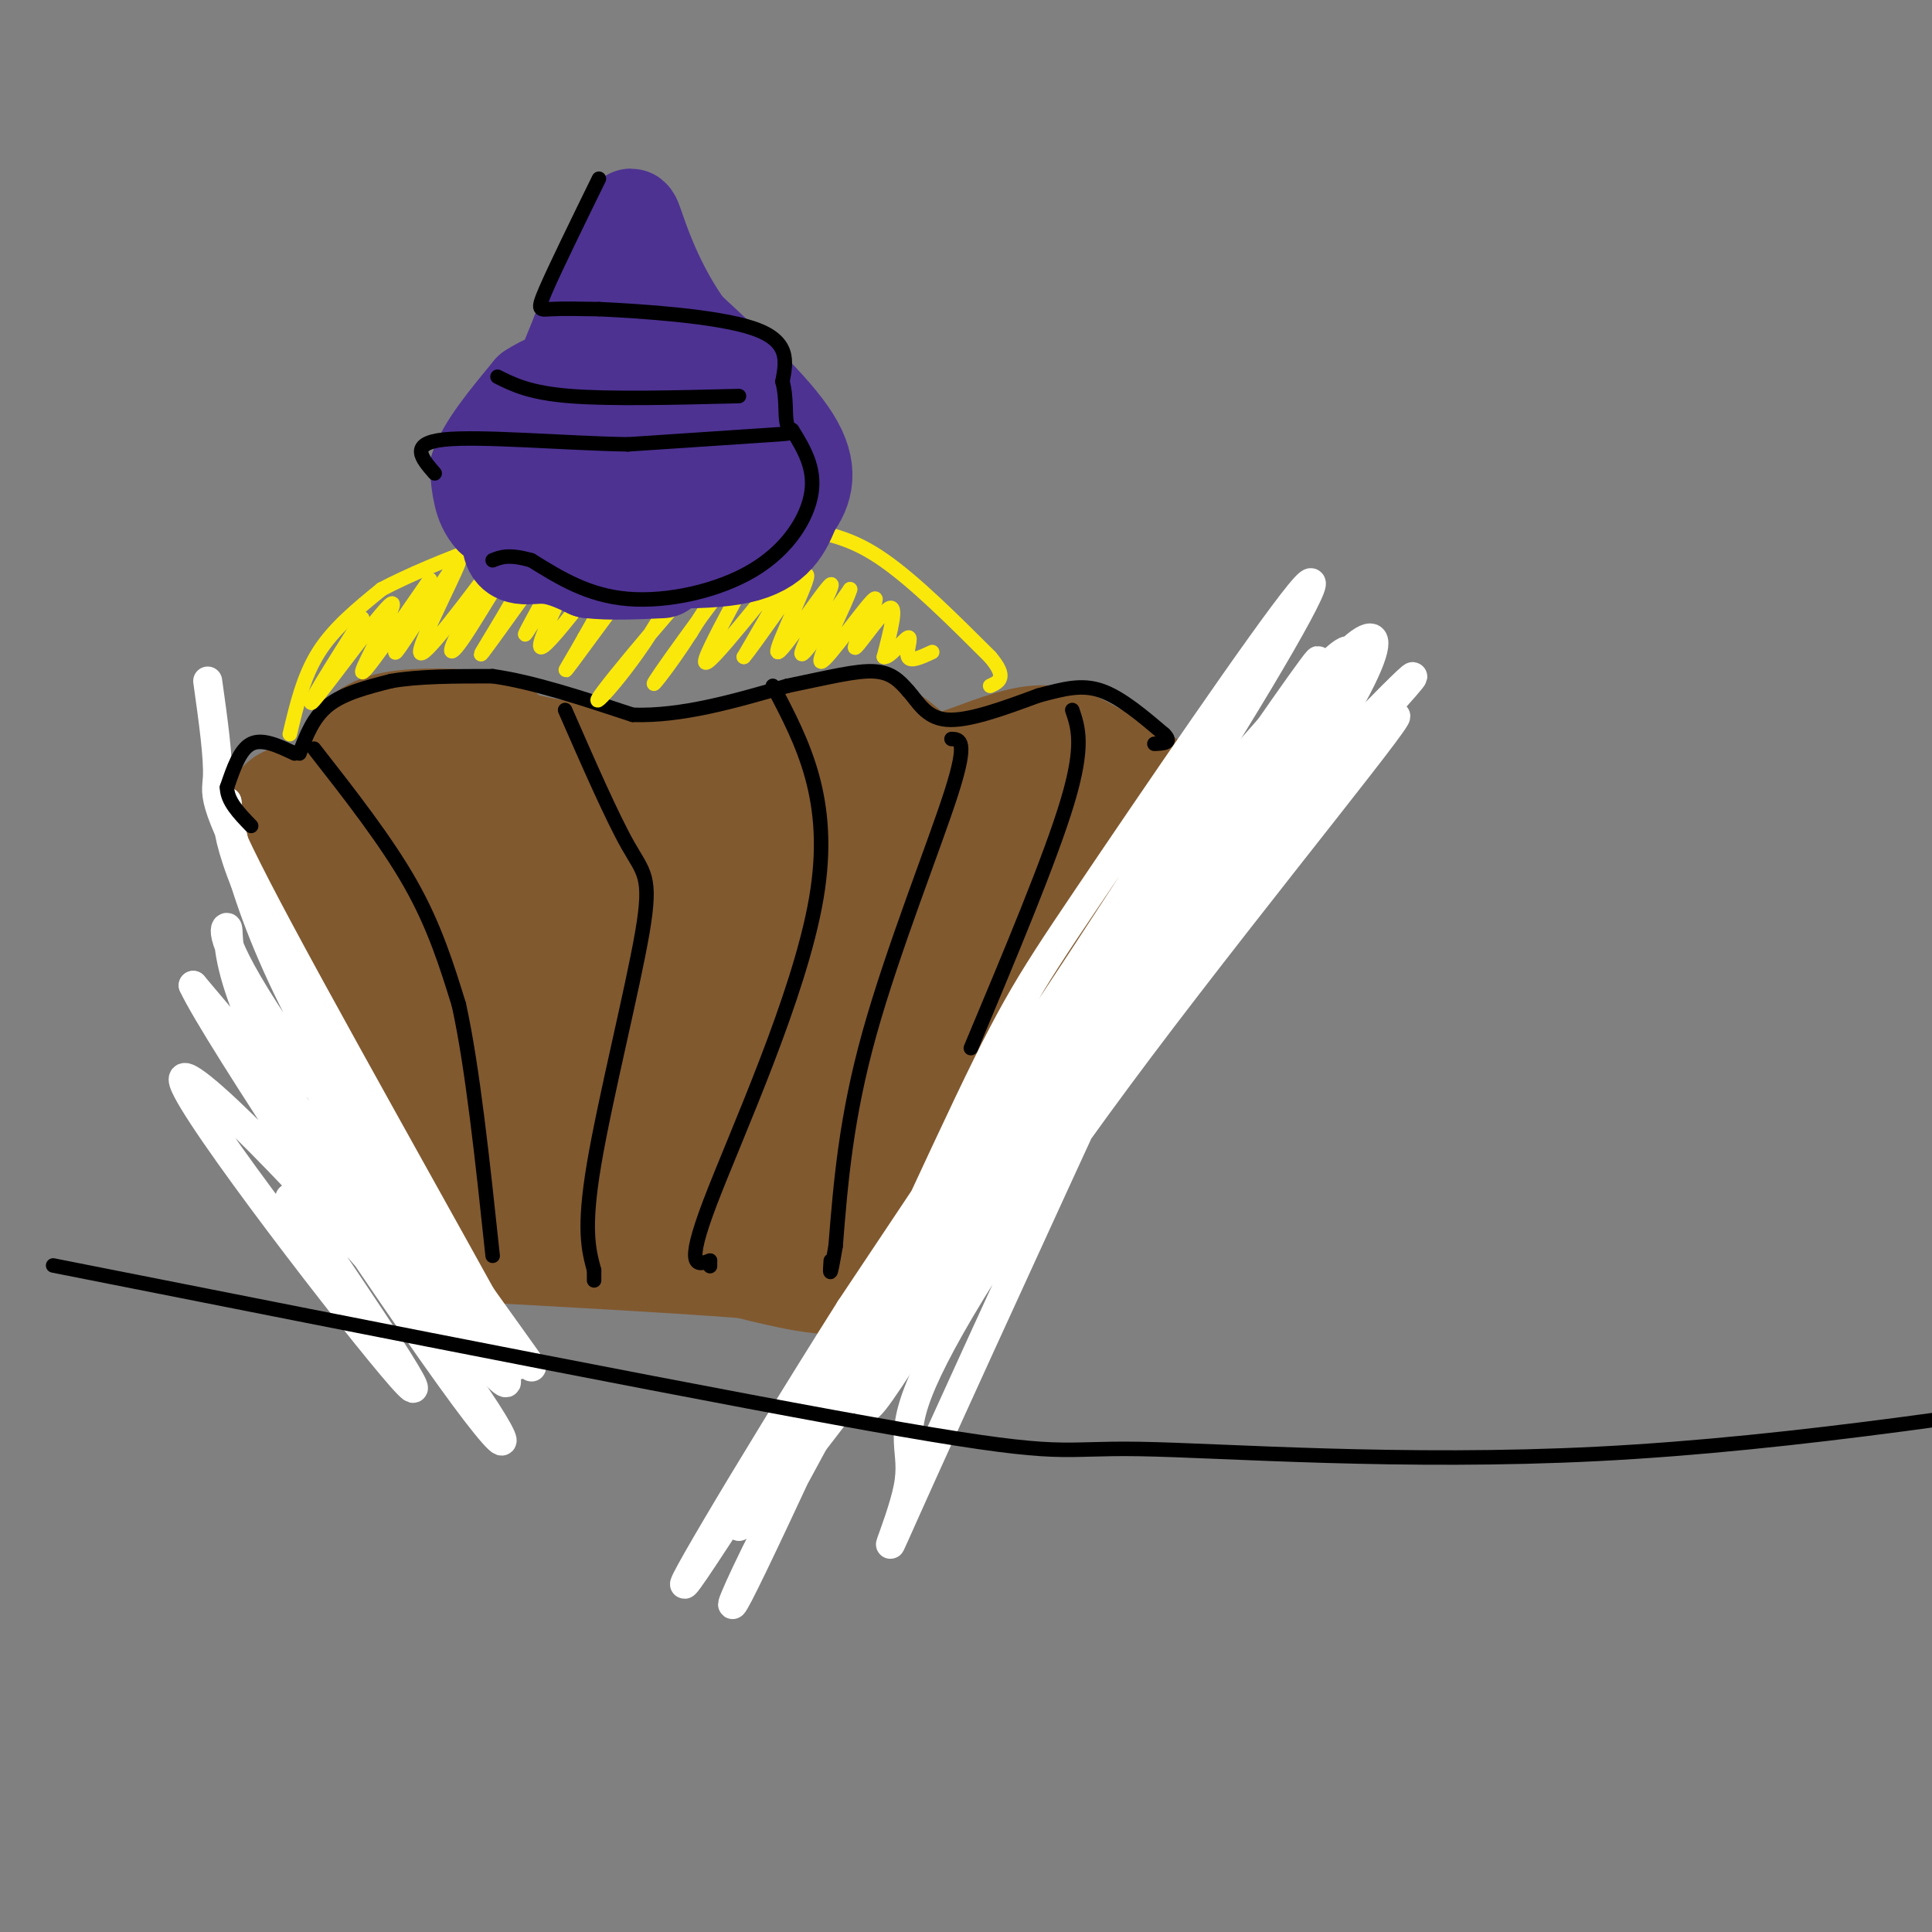 <svg viewBox='0 0 400 400' version='1.1' xmlns='http://www.w3.org/2000/svg' xmlns:xlink='http://www.w3.org/1999/xlink'><rect x="0" y="0" width="400" height="400" fill="#808080" stroke="none"/><g fill='none' stroke='#81592f' stroke-width='28' stroke-linecap='round' stroke-linejoin='round'><path d='M75,158c1.133,-2.044 2.267,-4.089 7,-5c4.733,-0.911 13.067,-0.689 17,0c3.933,0.689 3.467,1.844 3,3'/><path d='M102,156c5.800,1.667 18.800,4.333 28,5c9.200,0.667 14.600,-0.667 20,-2'/><path d='M150,159c7.822,-1.956 17.378,-5.844 24,-6c6.622,-0.156 10.311,3.422 14,7'/><path d='M188,160c3.607,1.643 5.625,2.250 10,1c4.375,-1.250 11.107,-4.357 16,-5c4.893,-0.643 7.946,1.179 11,3'/><path d='M225,159c5.311,2.333 13.089,6.667 16,9c2.911,2.333 0.956,2.667 -1,3'/><path d='M240,171c-5.667,6.956 -19.333,22.844 -29,37c-9.667,14.156 -15.333,26.578 -21,39'/><path d='M190,247c-5.178,9.533 -7.622,13.867 -13,15c-5.378,1.133 -13.689,-0.933 -22,-3'/><path d='M155,259c-14.833,-1.167 -40.917,-2.583 -67,-4'/><path d='M88,255c-12.667,-6.667 -10.833,-21.333 -9,-36'/><path d='M79,219c-4.333,-13.667 -10.667,-29.833 -17,-46'/><path d='M62,173c-2.793,-7.678 -1.274,-3.872 1,-3c2.274,0.872 5.305,-1.188 11,1c5.695,2.188 14.056,8.625 16,10c1.944,1.375 -2.528,-2.313 -7,-6'/><path d='M83,175c-2.684,-1.605 -5.894,-2.617 -8,-2c-2.106,0.617 -3.107,2.863 -1,12c2.107,9.137 7.321,25.167 11,36c3.679,10.833 5.822,16.471 6,8c0.178,-8.471 -1.610,-31.049 -3,-40c-1.390,-8.951 -2.381,-4.274 -3,4c-0.619,8.274 -0.867,20.146 1,28c1.867,7.854 5.849,11.692 9,13c3.151,1.308 5.472,0.088 7,-2c1.528,-2.088 2.264,-5.044 3,-8'/><path d='M105,224c0.793,-6.196 1.275,-17.686 0,-26c-1.275,-8.314 -4.305,-13.454 -6,-16c-1.695,-2.546 -2.053,-2.500 -3,2c-0.947,4.500 -2.482,13.455 0,25c2.482,11.545 8.980,25.682 13,32c4.020,6.318 5.561,4.818 7,2c1.439,-2.818 2.775,-6.952 3,-12c0.225,-5.048 -0.661,-11.009 -2,-20c-1.339,-8.991 -3.132,-21.012 -6,-28c-2.868,-6.988 -6.810,-8.944 -9,-10c-2.190,-1.056 -2.628,-1.211 -3,7c-0.372,8.211 -0.677,24.788 3,37c3.677,12.212 11.336,20.061 17,24c5.664,3.939 9.332,3.970 13,4'/><path d='M132,245c3.039,0.631 4.136,0.209 5,-1c0.864,-1.209 1.494,-3.204 2,-10c0.506,-6.796 0.887,-18.393 0,-27c-0.887,-8.607 -3.044,-14.223 -6,-19c-2.956,-4.777 -6.713,-8.713 -9,-11c-2.287,-2.287 -3.104,-2.925 -4,3c-0.896,5.925 -1.870,18.411 0,29c1.870,10.589 6.586,19.280 12,24c5.414,4.720 11.527,5.470 15,5c3.473,-0.470 4.308,-2.161 4,-11c-0.308,-8.839 -1.758,-24.827 -3,-33c-1.242,-8.173 -2.274,-8.532 -4,-10c-1.726,-1.468 -4.145,-4.045 -8,-5c-3.855,-0.955 -9.147,-0.287 -10,9c-0.853,9.287 2.732,27.193 8,38c5.268,10.807 12.219,14.516 17,15c4.781,0.484 7.390,-2.258 10,-5'/><path d='M161,236c3.287,-5.968 6.505,-18.388 8,-28c1.495,-9.612 1.269,-16.417 0,-18c-1.269,-1.583 -3.580,2.054 -5,4c-1.420,1.946 -1.948,2.201 -2,10c-0.052,7.799 0.371,23.142 2,30c1.629,6.858 4.463,5.230 7,5c2.537,-0.230 4.775,0.937 9,-13c4.225,-13.937 10.436,-42.978 7,-46c-3.436,-3.022 -16.519,19.973 -20,29c-3.481,9.027 2.640,4.084 6,2c3.360,-2.084 3.960,-1.310 5,-5c1.040,-3.690 2.520,-11.845 4,-20'/><path d='M182,186c0.922,-4.908 1.227,-7.178 1,-10c-0.227,-2.822 -0.986,-6.195 -5,-6c-4.014,0.195 -11.282,3.960 -22,8c-10.718,4.040 -24.886,8.357 -11,9c13.886,0.643 55.824,-2.388 73,-5c17.176,-2.612 9.588,-4.806 2,-7'/><path d='M220,175c-4.833,4.333 -17.917,18.667 -31,33'/></g>
<g fill='none' stroke='#ffffff' stroke-width='6' stroke-linecap='round' stroke-linejoin='round'><path d='M43,141c1.116,7.948 2.232,15.897 2,20c-0.232,4.103 -1.814,4.362 13,32c14.814,27.638 46.022,82.656 49,89c2.978,6.344 -22.275,-35.984 -37,-62c-14.725,-26.016 -18.921,-35.719 -21,-42c-2.079,-6.281 -2.039,-9.141 -2,-12'/><path d='M47,166c0.566,4.730 2.983,22.555 19,51c16.017,28.445 45.636,67.508 44,66c-1.636,-1.508 -34.526,-43.588 -50,-66c-15.474,-22.412 -13.533,-25.155 -13,-25c0.533,0.155 -0.340,3.207 2,11c2.340,7.793 7.895,20.326 19,37c11.105,16.674 27.759,37.489 34,44c6.241,6.511 2.069,-1.283 -10,-17c-12.069,-15.717 -32.034,-39.359 -52,-63'/><path d='M40,204c4.332,9.543 41.161,64.900 56,85c14.839,20.100 7.689,4.944 -11,-18c-18.689,-22.944 -48.916,-53.677 -47,-47c1.916,6.677 35.976,50.765 45,61c9.024,10.235 -6.988,-13.382 -23,-37'/><path d='M275,152c-5.623,3.648 -11.245,7.296 -13,6c-1.755,-1.296 0.359,-7.534 -14,23c-14.359,30.534 -45.190,97.842 -57,124c-11.810,26.158 -4.597,11.167 -3,3c1.597,-8.167 -2.420,-9.509 3,-22c5.420,-12.491 20.278,-36.132 45,-69c24.722,-32.868 59.310,-74.965 52,-68c-7.310,6.965 -56.517,62.990 -86,99c-29.483,36.010 -39.241,52.005 -49,68'/><path d='M153,316c22.985,-34.743 104.948,-155.599 118,-176c13.052,-20.401 -42.805,59.653 -77,115c-34.195,55.347 -46.726,85.988 -41,75c5.726,-10.988 29.708,-63.605 43,-92c13.292,-28.395 15.893,-32.570 29,-52c13.107,-19.430 36.721,-54.116 44,-63c7.279,-8.884 -1.777,8.033 -20,37c-18.223,28.967 -45.611,69.983 -73,111'/><path d='M176,271c-22.133,35.043 -40.966,67.151 -32,54c8.966,-13.151 45.729,-71.560 65,-100c19.271,-28.440 21.048,-26.911 36,-42c14.952,-15.089 43.077,-46.797 26,-23c-17.077,23.797 -79.358,103.100 -99,126c-19.642,22.900 3.354,-10.604 36,-50c32.646,-39.396 74.943,-84.683 83,-94c8.057,-9.317 -18.127,17.338 -34,35c-15.873,17.662 -21.437,26.331 -27,35'/><path d='M230,212c-16.064,25.034 -42.724,70.119 -49,78c-6.276,7.881 7.833,-21.443 33,-59c25.167,-37.557 61.393,-83.347 49,-64c-12.393,19.347 -73.404,103.831 -91,127c-17.596,23.169 8.222,-14.975 30,-45c21.778,-30.025 39.517,-51.930 42,-52c2.483,-0.070 -10.291,21.694 -22,38c-11.709,16.306 -22.355,27.153 -33,38'/><path d='M189,273c12.754,-17.968 61.138,-81.886 82,-114c20.862,-32.114 14.200,-32.422 2,-17c-12.200,15.422 -29.938,46.575 -26,43c3.938,-3.575 29.554,-41.879 32,-49c2.446,-7.121 -18.277,16.939 -39,41'/><path d='M240,177c-6.500,6.667 -3.250,2.833 0,-1'/></g>
<g fill='none' stroke='#000000' stroke-width='3' stroke-linecap='round' stroke-linejoin='round'><path d='M61,156c-3.333,-1.583 -6.667,-3.167 -9,-2c-2.333,1.167 -3.667,5.083 -5,9'/><path d='M47,163c0.000,2.833 2.500,5.417 5,8'/><path d='M62,156c1.417,-3.750 2.833,-7.500 6,-10c3.167,-2.500 8.083,-3.750 13,-5'/><path d='M81,141c5.667,-1.000 13.333,-1.000 21,-1'/><path d='M102,140c8.333,1.167 18.667,4.583 29,8'/><path d='M131,148c10.167,0.333 21.083,-2.833 32,-6'/><path d='M163,142c8.667,-1.778 14.333,-3.222 18,-3c3.667,0.222 5.333,2.111 7,4'/><path d='M188,143c2.022,2.178 3.578,5.622 8,6c4.422,0.378 11.711,-2.311 19,-5'/><path d='M215,144c5.267,-1.400 8.933,-2.400 13,-1c4.067,1.400 8.533,5.200 13,9'/><path d='M241,152c1.833,1.833 -0.083,1.917 -2,2'/><path d='M65,155c7.500,9.583 15.000,19.167 20,28c5.000,8.833 7.500,16.917 10,25'/><path d='M95,208c2.833,12.833 4.917,32.417 7,52'/><path d='M117,147c4.857,11.095 9.714,22.190 13,28c3.286,5.810 5.000,6.333 3,18c-2.000,11.667 -7.714,34.476 -10,48c-2.286,13.524 -1.143,17.762 0,22'/><path d='M123,263c0.000,3.667 0.000,1.833 0,0'/><path d='M160,142c6.244,11.844 12.489,23.689 9,44c-3.489,20.311 -16.711,49.089 -22,63c-5.289,13.911 -2.644,12.956 0,12'/><path d='M147,261c0.000,2.000 0.000,1.000 0,0'/><path d='M197,153c1.733,0.067 3.467,0.133 0,11c-3.467,10.867 -12.133,32.533 -17,50c-4.867,17.467 -5.933,30.733 -7,44'/><path d='M173,258c-1.333,7.833 -1.167,5.417 -1,3'/><path d='M222,147c1.250,3.667 2.500,7.333 -1,19c-3.500,11.667 -11.750,31.333 -20,51'/></g>
<g fill='none' stroke='#fae80b' stroke-width='3' stroke-linecap='round' stroke-linejoin='round'><path d='M60,152c1.417,-6.000 2.833,-12.000 6,-17c3.167,-5.000 8.083,-9.000 13,-13'/><path d='M79,122c10.867,-5.711 31.533,-13.489 47,-16c15.467,-2.511 25.733,0.244 36,3'/><path d='M162,109c9.289,1.133 14.511,2.467 21,7c6.489,4.533 14.244,12.267 22,20'/><path d='M205,136c3.667,4.333 1.833,5.167 0,6'/><path d='M75,128c-6.298,9.976 -12.595,19.952 -10,17c2.595,-2.952 14.083,-18.833 16,-20c1.917,-1.167 -5.738,12.381 -6,14c-0.262,1.619 6.869,-8.690 14,-19'/><path d='M89,120c-0.396,1.986 -8.384,16.450 -7,15c1.384,-1.450 12.142,-18.813 13,-19c0.858,-0.187 -8.183,16.804 -8,19c0.183,2.196 9.592,-10.402 19,-23'/><path d='M106,112c0.869,-0.219 -6.457,10.735 -10,17c-3.543,6.265 -3.302,7.841 0,3c3.302,-4.841 9.664,-16.098 13,-20c3.336,-3.902 3.647,-0.448 0,7c-3.647,7.448 -11.251,18.890 -9,16c2.251,-2.890 14.357,-20.111 19,-26c4.643,-5.889 1.821,-0.444 -1,5'/><path d='M118,114c-3.239,6.332 -10.838,19.664 -9,17c1.838,-2.664 13.111,-21.322 13,-20c-0.111,1.322 -11.607,22.625 -10,23c1.607,0.375 16.316,-20.179 20,-24c3.684,-3.821 -3.658,9.089 -11,22'/><path d='M121,132c-3.356,6.038 -6.245,10.132 -1,3c5.245,-7.132 18.624,-25.491 23,-28c4.376,-2.509 -0.250,10.833 -7,22c-6.750,11.167 -15.625,20.160 -11,14c4.625,-6.160 22.750,-27.474 28,-32c5.250,-4.526 -2.375,7.737 -10,20'/><path d='M143,131c-4.456,7.047 -10.594,14.665 -6,8c4.594,-6.665 19.922,-27.611 21,-27c1.078,0.611 -12.094,22.780 -12,25c0.094,2.220 13.456,-15.509 17,-19c3.544,-3.491 -2.728,7.254 -9,18'/><path d='M154,136c2.129,-2.335 11.952,-17.173 13,-17c1.048,0.173 -6.678,15.356 -6,16c0.678,0.644 9.759,-13.250 11,-14c1.241,-0.750 -5.360,11.643 -6,14c-0.640,2.357 4.680,-5.321 10,-13'/><path d='M176,122c-0.575,2.380 -7.013,14.831 -6,15c1.013,0.169 9.478,-11.944 11,-13c1.522,-1.056 -3.898,8.947 -4,10c-0.102,1.053 5.114,-6.842 7,-8c1.886,-1.158 0.443,4.421 -1,10'/><path d='M183,136c1.036,0.393 4.125,-3.625 5,-4c0.875,-0.375 -0.464,2.893 0,4c0.464,1.107 2.732,0.054 5,-1'/></g>
<g fill='none' stroke='#4d3292' stroke-width='20' stroke-linecap='round' stroke-linejoin='round'><path d='M134,111c-7.833,0.833 -15.667,1.667 -21,1c-5.333,-0.667 -8.167,-2.833 -11,-5'/><path d='M102,107c-2.333,-2.500 -2.667,-6.250 -3,-10'/><path d='M99,97c1.333,-4.333 6.167,-10.167 11,-16'/><path d='M110,81c5.178,-3.511 12.622,-4.289 16,-8c3.378,-3.711 2.689,-10.356 2,-17'/><path d='M128,56c0.311,-3.978 0.089,-5.422 2,-2c1.911,3.422 5.956,11.711 10,20'/><path d='M140,74c5.200,7.467 13.200,16.133 16,21c2.800,4.867 0.400,5.933 -2,7'/><path d='M154,102c-2.929,2.298 -9.250,4.542 -18,6c-8.750,1.458 -19.929,2.131 -20,1c-0.071,-1.131 10.964,-4.065 22,-7'/><path d='M138,102c4.257,-3.003 3.899,-7.009 -2,-7c-5.899,0.009 -17.341,4.034 -17,6c0.341,1.966 12.464,1.872 20,1c7.536,-0.872 10.484,-2.522 8,-4c-2.484,-1.478 -10.399,-2.782 -17,-2c-6.601,0.782 -11.886,3.652 -12,5c-0.114,1.348 4.943,1.174 10,1'/><path d='M128,102c3.819,-1.035 8.366,-4.124 11,-7c2.634,-2.876 3.355,-5.540 1,-7c-2.355,-1.460 -7.786,-1.714 -13,0c-5.214,1.714 -10.212,5.398 -14,8c-3.788,2.602 -6.366,4.123 -1,4c5.366,-0.123 18.675,-1.889 21,-3c2.325,-1.111 -6.336,-1.568 -11,0c-4.664,1.568 -5.333,5.162 -5,7c0.333,1.838 1.666,1.919 3,2'/><path d='M118,115c13.667,0.833 27.333,1.667 35,0c7.667,-1.667 9.333,-5.833 11,-10'/><path d='M164,105c2.689,-3.644 3.911,-7.756 0,-14c-3.911,-6.244 -12.956,-14.622 -22,-23'/><path d='M142,68c-5.595,-7.833 -8.583,-15.917 -10,-20c-1.417,-4.083 -1.262,-4.167 -3,0c-1.738,4.167 -5.369,12.583 -9,21'/><path d='M120,69c-4.798,11.690 -12.292,30.417 -14,39c-1.708,8.583 2.369,7.024 6,7c3.631,-0.024 6.815,1.488 10,3'/><path d='M122,118c4.167,0.500 9.583,0.250 15,0'/></g>
<g fill='none' stroke='#000000' stroke-width='3' stroke-linecap='round' stroke-linejoin='round'><path d='M124,37c-4.533,9.267 -9.067,18.533 -11,23c-1.933,4.467 -1.267,4.133 1,4c2.267,-0.133 6.133,-0.067 10,0'/><path d='M124,64c8.400,0.400 24.400,1.400 32,4c7.600,2.600 6.800,6.800 6,11'/><path d='M162,79c0.976,3.643 0.417,7.250 1,9c0.583,1.750 2.310,1.643 -3,2c-5.310,0.357 -17.655,1.179 -30,2'/><path d='M130,92c-13.022,-0.222 -30.578,-1.778 -38,-1c-7.422,0.778 -4.711,3.889 -2,7'/><path d='M103,78c3.333,1.667 6.667,3.333 15,4c8.333,0.667 21.667,0.333 35,0'/><path d='M164,89c2.393,3.911 4.786,7.821 4,13c-0.786,5.179 -4.750,11.625 -12,16c-7.250,4.375 -17.786,6.679 -26,6c-8.214,-0.679 -14.107,-4.339 -20,-8'/><path d='M110,116c-4.667,-1.333 -6.333,-0.667 -8,0'/><path d='M11,262c70.899,14.042 141.798,28.083 176,34c34.202,5.917 31.708,3.708 49,4c17.292,0.292 54.369,3.083 95,1c40.631,-2.083 84.815,-9.042 129,-16'/></g>
</svg>